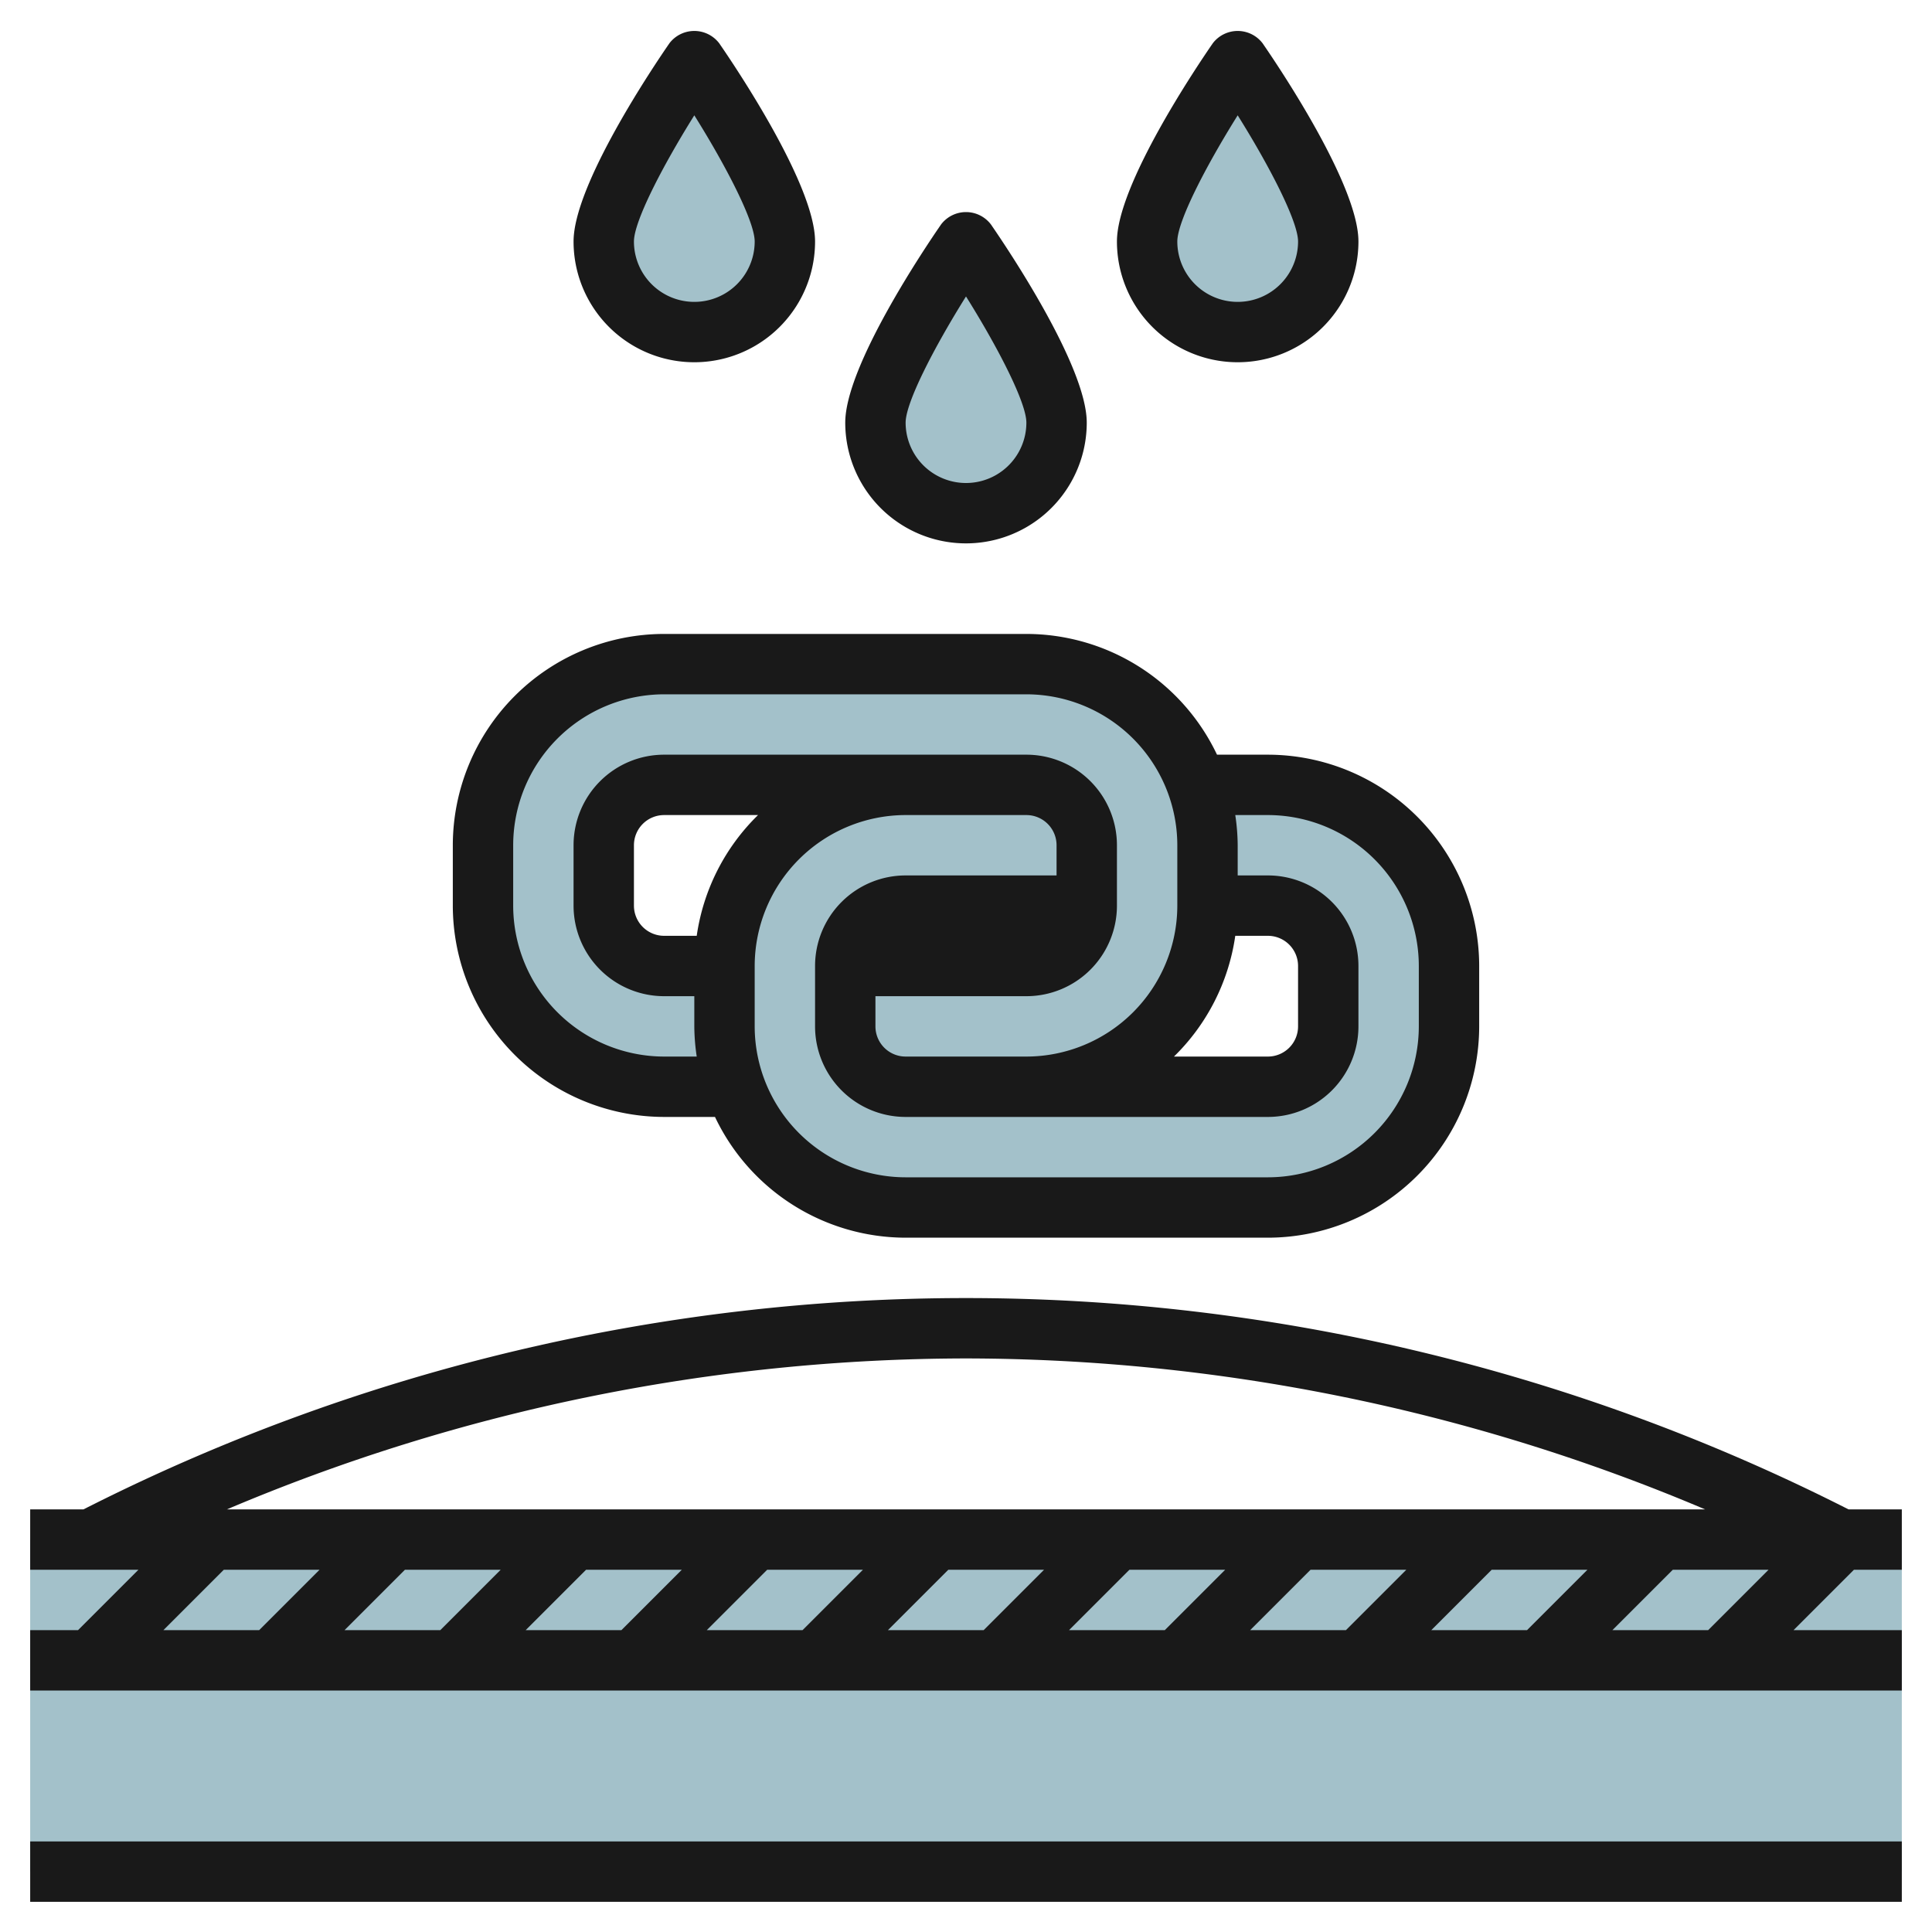<svg id="Layer_3" height="512" viewBox="0 0 64 64" width="512" xmlns="http://www.w3.org/2000/svg" data-name="Layer 3"><g fill="#a3c1ca"><path d="m1 51h62v11h-62z"/><path d="m26 8c0-1.657-3-6-3-6s-3 4.344-3 6a3 3 0 0 0 6 0z"/><path d="m39.65 26a6 6 0 0 0 -5.65-4h-12a6 6 0 0 0 -6 6v2a6 6 0 0 0 6 6h2.35a5.951 5.951 0 0 1 -.35-2v-2h-2a2.006 2.006 0 0 1 -2-2v-2a2.015 2.015 0 0 1 2-2h12a2.006 2.006 0 0 1 2 2v2a2.006 2.006 0 0 1 -2 2h-6v2a2.006 2.006 0 0 0 2 2h4a6 6 0 0 0 6-6v-2a5.951 5.951 0 0 0 -.35-2z"/><path d="m42 26h-2.35a5.951 5.951 0 0 1 .35 2v2h2a2.006 2.006 0 0 1 2 2v2a2.006 2.006 0 0 1 -2 2h-12a2.006 2.006 0 0 1 -2-2v-2a2.015 2.015 0 0 1 2-2h6v-2a2.006 2.006 0 0 0 -2-2h-4a6 6 0 0 0 -6 6v2a6.024 6.024 0 0 0 6 6h12a6 6 0 0 0 6-6v-2a6 6 0 0 0 -6-6z"/><path d="m44 8c0-1.657-3-6-3-6s-3 4.344-3 6a3 3 0 0 0 6 0z"/><path d="m35 14c0-1.657-3-6-3-6s-3 4.344-3 6a3 3 0 0 0 6 0z"/></g><path d="m1 61h62v2h-62z" fill="#191919"/><path d="m60.863 49.813a64.545 64.545 0 0 0 -57.726 0l-.373.187h-1.764v2h3.586l-2 2h-1.586v2h62v-2h-3.586l2-2h1.586v-2h-1.764zm-7.449 4.187 2-2h3.172l-2 2zm-6 0 2-2h3.172l-2 2zm-6 0 2-2h3.172l-2 2zm-6 0 2-2h3.172l-2 2zm-6 0 2-2h3.172l-2 2zm-6 0 2-2h3.172l-2 2zm-6 0 2-2h3.172l-2 2zm-6 0 2-2h3.172l-2 2zm-6 0 2-2h3.172l-2 2zm26.586-9a62.9 62.9 0 0 1 24.483 5h-48.966a62.9 62.9 0 0 1 24.483-5z" fill="#191919"/><path d="m15 28v2a7.009 7.009 0 0 0 7 7h1.685a7 7 0 0 0 6.315 4h12a7.009 7.009 0 0 0 7-7v-2a7.009 7.009 0 0 0 -7-7h-1.685a7 7 0 0 0 -6.315-4h-12a7.009 7.009 0 0 0 -7 7zm8.08 3h-1.08a1 1 0 0 1 -1-1v-2a1 1 0 0 1 1-1h3.111a6.978 6.978 0 0 0 -2.031 4zm18.92-4a5.006 5.006 0 0 1 5 5v2a5.006 5.006 0 0 1 -5 5h-12a5.006 5.006 0 0 1 -5-5v-2a5.006 5.006 0 0 1 5-5h4a1 1 0 0 1 1 1v1h-5a3 3 0 0 0 -3 3v2a3 3 0 0 0 3 3h12a3 3 0 0 0 3-3v-2a3 3 0 0 0 -3-3h-1v-1a7.026 7.026 0 0 0 -.08-1zm-1.08 4h1.08a1 1 0 0 1 1 1v2a1 1 0 0 1 -1 1h-3.111a6.978 6.978 0 0 0 2.031-4zm-18.92-8h12a5.006 5.006 0 0 1 5 5v2a5.006 5.006 0 0 1 -5 5h-4a1 1 0 0 1 -1-1v-1h5a3 3 0 0 0 3-3v-2a3 3 0 0 0 -3-3h-12a3 3 0 0 0 -3 3v2a3 3 0 0 0 3 3h1v1a7.026 7.026 0 0 0 .08 1h-1.08a5.006 5.006 0 0 1 -5-5v-2a5.006 5.006 0 0 1 5-5z" fill="#191919"/><path d="m36 14c0-1.874-2.646-5.8-3.177-6.569a1.038 1.038 0 0 0 -1.646 0c-.531.769-3.177 4.695-3.177 6.569a4 4 0 0 0 8 0zm-6 0c0-.662.933-2.475 2-4.18 1.067 1.705 2 3.518 2 4.18a2 2 0 0 1 -4 0z" fill="#191919"/><path d="m45 8c0-1.874-2.646-5.8-3.177-6.569a1.038 1.038 0 0 0 -1.646 0c-.531.769-3.177 4.695-3.177 6.569a4 4 0 0 0 8 0zm-6 0c0-.662.933-2.475 2-4.18 1.067 1.705 2 3.518 2 4.18a2 2 0 0 1 -4 0z" fill="#191919"/><path d="m27 8c0-1.874-2.646-5.8-3.177-6.569a1.038 1.038 0 0 0 -1.646 0c-.531.769-3.177 4.695-3.177 6.569a4 4 0 0 0 8 0zm-6 0c0-.662.933-2.475 2-4.18 1.067 1.705 2 3.518 2 4.18a2 2 0 0 1 -4 0z" fill="#191919"/></svg>